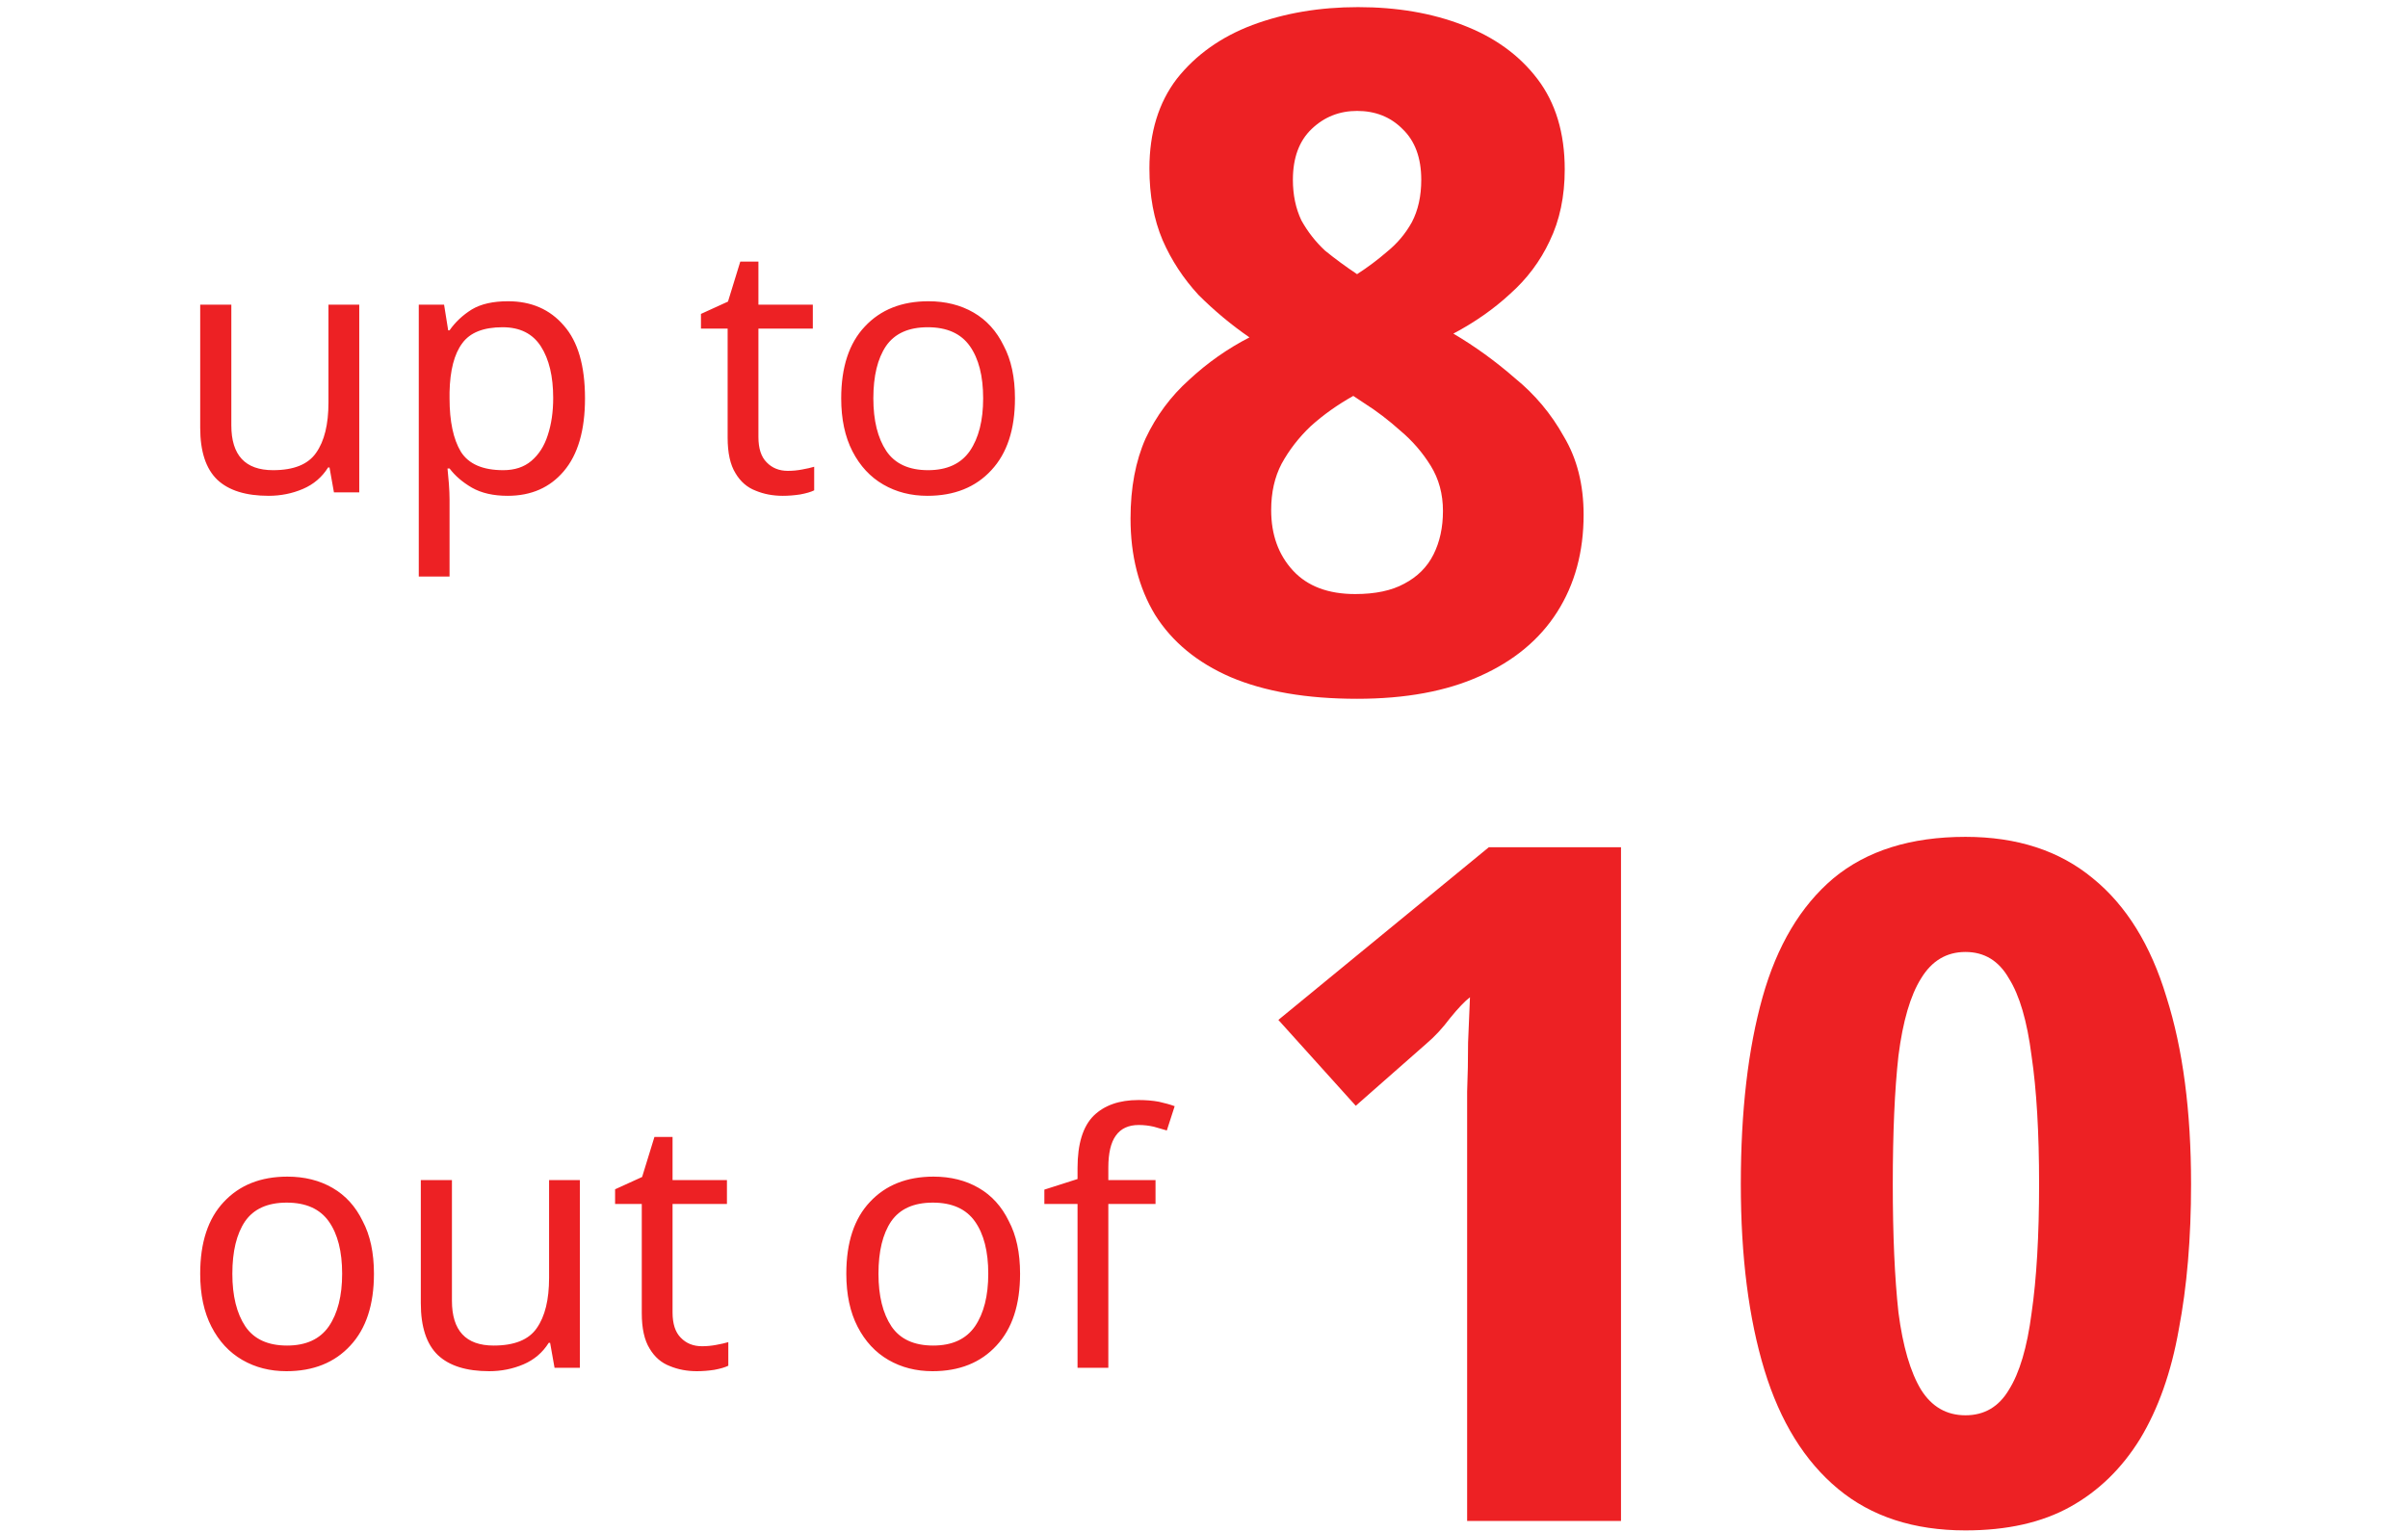 <svg width="220" height="140" viewBox="0 0 220 140" fill="none" xmlns="http://www.w3.org/2000/svg">
<path d="M124.071 0.651C127.636 0.651 130.826 1.197 133.643 2.29C136.518 3.382 138.789 5.02 140.456 7.205C142.123 9.39 142.957 12.149 142.957 15.484C142.957 17.956 142.497 20.14 141.577 22.038C140.715 23.877 139.508 25.487 137.955 26.867C136.461 28.247 134.736 29.454 132.781 30.489C134.736 31.639 136.604 32.99 138.386 34.542C140.226 36.037 141.721 37.819 142.871 39.889C144.078 41.901 144.682 44.287 144.682 47.046C144.682 50.438 143.877 53.399 142.267 55.929C140.657 58.458 138.3 60.413 135.196 61.793C132.149 63.172 128.412 63.862 123.985 63.862C119.386 63.862 115.534 63.201 112.429 61.879C109.382 60.557 107.083 58.659 105.53 56.187C104.036 53.715 103.288 50.783 103.288 47.391C103.288 44.574 103.748 42.131 104.668 40.061C105.645 37.992 106.968 36.209 108.635 34.715C110.302 33.162 112.142 31.869 114.154 30.834C112.487 29.684 110.935 28.39 109.497 26.953C108.117 25.458 107.025 23.791 106.22 21.951C105.415 20.054 105.013 17.87 105.013 15.398C105.013 12.12 105.847 9.39 107.514 7.205C109.239 5.02 111.538 3.382 114.413 2.29C117.345 1.197 120.564 0.651 124.071 0.651ZM116.137 46.615C116.137 48.857 116.799 50.697 118.121 52.134C119.443 53.572 121.34 54.29 123.813 54.29C125.652 54.29 127.147 53.974 128.297 53.342C129.504 52.709 130.395 51.818 130.97 50.668C131.545 49.518 131.832 48.196 131.832 46.701C131.832 45.149 131.459 43.769 130.711 42.562C129.964 41.355 129.044 40.291 127.952 39.371C126.86 38.394 125.767 37.56 124.675 36.87L123.64 36.181C122.203 36.985 120.909 37.905 119.759 38.94C118.667 39.975 117.776 41.125 117.086 42.389C116.454 43.597 116.137 45.005 116.137 46.615ZM123.985 10.137C122.375 10.137 120.995 10.683 119.846 11.776C118.696 12.868 118.121 14.42 118.121 16.432C118.121 17.812 118.38 19.048 118.897 20.14C119.472 21.175 120.191 22.095 121.053 22.9C121.973 23.648 122.95 24.366 123.985 25.056C124.962 24.424 125.882 23.734 126.745 22.986C127.664 22.239 128.412 21.348 128.987 20.313C129.562 19.221 129.849 17.927 129.849 16.432C129.849 14.42 129.274 12.868 128.124 11.776C127.032 10.683 125.652 10.137 123.985 10.137Z" fill="#ED2124"/>
<path d="M32.822 27.844C32.822 30.698 32.822 36.417 32.822 45C32.427 45 31.656 45 30.51 45C30.448 44.625 30.312 43.865 30.104 42.719C30.083 42.719 30.041 42.719 29.979 42.719C29.416 43.615 28.645 44.271 27.666 44.688C26.687 45.104 25.645 45.312 24.541 45.312C22.458 45.312 20.895 44.823 19.854 43.844C18.812 42.844 18.291 41.26 18.291 39.094C18.291 36.594 18.291 32.844 18.291 27.844C18.77 27.844 19.718 27.844 21.135 27.844C21.135 29.677 21.135 33.354 21.135 38.875C21.135 41.604 22.406 42.969 24.948 42.969C26.843 42.969 28.156 42.438 28.885 41.375C29.635 40.312 30.01 38.781 30.01 36.781C30.01 34.802 30.01 31.823 30.01 27.844C30.468 27.844 31.406 27.844 32.822 27.844ZM46.416 27.531C48.541 27.531 50.239 28.271 51.51 29.75C52.802 31.208 53.447 33.427 53.447 36.406C53.447 39.323 52.802 41.542 51.51 43.062C50.239 44.562 48.531 45.312 46.385 45.312C45.072 45.312 43.979 45.062 43.104 44.562C42.25 44.062 41.572 43.479 41.072 42.812C41.031 42.812 40.968 42.812 40.885 42.812C40.927 43.188 40.968 43.646 41.01 44.188C41.052 44.75 41.072 45.229 41.072 45.625C41.072 47.208 41.072 49.562 41.072 52.688C40.614 52.688 39.677 52.688 38.26 52.688C38.26 48.542 38.26 40.26 38.26 27.844C38.635 27.844 39.406 27.844 40.572 27.844C40.635 28.24 40.76 29.021 40.947 30.188C40.968 30.188 41.01 30.188 41.072 30.188C41.593 29.438 42.27 28.802 43.104 28.281C43.937 27.781 45.041 27.531 46.416 27.531ZM45.916 29.906C44.166 29.906 42.937 30.396 42.229 31.375C41.5 32.354 41.114 33.844 41.072 35.844C41.072 35.969 41.072 36.156 41.072 36.406C41.072 38.51 41.416 40.135 42.104 41.281C42.812 42.406 44.104 42.969 45.979 42.969C47.02 42.969 47.875 42.688 48.541 42.125C49.229 41.542 49.729 40.76 50.041 39.781C50.375 38.781 50.541 37.646 50.541 36.375C50.541 34.396 50.166 32.823 49.416 31.656C48.666 30.49 47.5 29.906 45.916 29.906ZM71.979 43.031C72.416 43.031 72.854 42.99 73.291 42.906C73.75 42.823 74.114 42.74 74.385 42.656C74.385 43.135 74.385 43.854 74.385 44.812C74.093 44.958 73.666 45.083 73.104 45.188C72.562 45.271 72.031 45.312 71.51 45.312C70.614 45.312 69.791 45.156 69.041 44.844C68.27 44.552 67.656 44.021 67.198 43.25C66.718 42.479 66.479 41.396 66.479 40C66.479 37.792 66.479 34.469 66.479 30.031C66.083 30.031 65.27 30.031 64.041 30.031C64.041 29.802 64.041 29.354 64.041 28.688C64.458 28.5 65.281 28.125 66.51 27.562C66.698 26.958 67.073 25.74 67.635 23.906C67.906 23.906 68.458 23.906 69.291 23.906C69.291 24.573 69.291 25.885 69.291 27.844C70.125 27.844 71.781 27.844 74.26 27.844C74.26 28.219 74.26 28.948 74.26 30.031C73.427 30.031 71.77 30.031 69.291 30.031C69.291 31.677 69.291 34.979 69.291 39.938C69.291 40.979 69.541 41.75 70.041 42.25C70.541 42.771 71.187 43.031 71.979 43.031ZM92.729 36.406C92.729 39.24 92.01 41.427 90.573 42.969C89.135 44.531 87.187 45.312 84.729 45.312C83.229 45.312 81.885 44.969 80.698 44.281C79.51 43.594 78.573 42.583 77.885 41.25C77.198 39.917 76.854 38.302 76.854 36.406C76.854 33.552 77.573 31.365 79.01 29.844C80.448 28.302 82.385 27.531 84.823 27.531C86.385 27.531 87.76 27.875 88.948 28.562C90.135 29.25 91.052 30.26 91.698 31.594C92.385 32.885 92.729 34.49 92.729 36.406ZM79.791 36.406C79.791 38.427 80.187 40.031 80.979 41.219C81.77 42.385 83.041 42.969 84.791 42.969C86.52 42.969 87.791 42.385 88.604 41.219C89.416 40.031 89.823 38.427 89.823 36.406C89.823 34.365 89.416 32.771 88.604 31.625C87.791 30.479 86.51 29.906 84.76 29.906C83.01 29.906 81.739 30.479 80.948 31.625C80.177 32.771 79.791 34.365 79.791 36.406Z" fill="#ED2124"/>
<path d="M34.165 116.406C34.165 119.24 33.446 121.427 32.009 122.969C30.571 124.531 28.623 125.312 26.165 125.312C24.665 125.312 23.321 124.969 22.134 124.281C20.946 123.594 20.009 122.583 19.321 121.25C18.634 119.917 18.29 118.302 18.29 116.406C18.29 113.552 19.009 111.365 20.446 109.844C21.884 108.302 23.821 107.531 26.259 107.531C27.821 107.531 29.196 107.875 30.384 108.562C31.571 109.25 32.488 110.26 33.134 111.594C33.821 112.885 34.165 114.49 34.165 116.406ZM21.228 116.406C21.228 118.427 21.623 120.031 22.415 121.219C23.207 122.385 24.478 122.969 26.228 122.969C27.957 122.969 29.228 122.385 30.04 121.219C30.853 120.031 31.259 118.427 31.259 116.406C31.259 114.365 30.853 112.771 30.04 111.625C29.228 110.479 27.946 109.906 26.196 109.906C24.446 109.906 23.176 110.479 22.384 111.625C21.613 112.771 21.228 114.365 21.228 116.406ZM52.978 107.844C52.978 110.698 52.978 116.417 52.978 125C52.582 125 51.811 125 50.665 125C50.603 124.625 50.467 123.865 50.259 122.719C50.238 122.719 50.196 122.719 50.134 122.719C49.571 123.615 48.801 124.271 47.821 124.688C46.842 125.104 45.801 125.312 44.696 125.312C42.613 125.312 41.051 124.823 40.009 123.844C38.967 122.844 38.446 121.26 38.446 119.094C38.446 116.594 38.446 112.844 38.446 107.844C38.926 107.844 39.873 107.844 41.29 107.844C41.29 109.677 41.29 113.354 41.29 118.875C41.29 121.604 42.561 122.969 45.103 122.969C46.998 122.969 48.311 122.438 49.04 121.375C49.79 120.312 50.165 118.781 50.165 116.781C50.165 114.802 50.165 111.823 50.165 107.844C50.623 107.844 51.561 107.844 52.978 107.844ZM64.134 123.031C64.571 123.031 65.009 122.99 65.446 122.906C65.905 122.823 66.269 122.74 66.54 122.656C66.54 123.135 66.54 123.854 66.54 124.812C66.249 124.958 65.821 125.083 65.259 125.188C64.717 125.271 64.186 125.312 63.665 125.312C62.769 125.312 61.946 125.156 61.196 124.844C60.426 124.552 59.811 124.021 59.353 123.25C58.873 122.479 58.634 121.396 58.634 120C58.634 117.792 58.634 114.469 58.634 110.031C58.238 110.031 57.426 110.031 56.196 110.031C56.196 109.802 56.196 109.354 56.196 108.688C56.613 108.5 57.436 108.125 58.665 107.562C58.853 106.958 59.228 105.74 59.79 103.906C60.061 103.906 60.613 103.906 61.446 103.906C61.446 104.573 61.446 105.885 61.446 107.844C62.28 107.844 63.936 107.844 66.415 107.844C66.415 108.219 66.415 108.948 66.415 110.031C65.582 110.031 63.926 110.031 61.446 110.031C61.446 111.677 61.446 114.979 61.446 119.938C61.446 120.979 61.696 121.75 62.196 122.25C62.696 122.771 63.342 123.031 64.134 123.031ZM93.196 116.406C93.196 119.24 92.478 121.427 91.04 122.969C89.603 124.531 87.655 125.312 85.196 125.312C83.696 125.312 82.353 124.969 81.165 124.281C79.978 123.594 79.04 122.583 78.353 121.25C77.665 119.917 77.321 118.302 77.321 116.406C77.321 113.552 78.04 111.365 79.478 109.844C80.915 108.302 82.853 107.531 85.29 107.531C86.853 107.531 88.228 107.875 89.415 108.562C90.603 109.25 91.519 110.26 92.165 111.594C92.853 112.885 93.196 114.49 93.196 116.406ZM80.259 116.406C80.259 118.427 80.655 120.031 81.446 121.219C82.238 122.385 83.509 122.969 85.259 122.969C86.988 122.969 88.259 122.385 89.071 121.219C89.884 120.031 90.29 118.427 90.29 116.406C90.29 114.365 89.884 112.771 89.071 111.625C88.259 110.479 86.978 109.906 85.228 109.906C83.478 109.906 82.207 110.479 81.415 111.625C80.644 112.771 80.259 114.365 80.259 116.406ZM105.571 110.031C104.842 110.031 103.405 110.031 101.259 110.031C101.259 112.531 101.259 117.521 101.259 125C100.78 125 99.842 125 98.446 125C98.446 122.5 98.446 117.51 98.446 110.031C97.946 110.031 96.936 110.031 95.415 110.031C95.415 109.802 95.415 109.365 95.415 108.719C95.915 108.552 96.926 108.229 98.446 107.75C98.446 107.583 98.446 107.25 98.446 106.75C98.446 104.542 98.936 102.948 99.915 101.969C100.894 101.01 102.259 100.531 104.009 100.531C104.696 100.531 105.321 100.583 105.884 100.688C106.446 100.812 106.926 100.948 107.321 101.094C107.155 101.594 106.915 102.333 106.603 103.312C106.249 103.208 105.853 103.094 105.415 102.969C104.957 102.865 104.499 102.812 104.04 102.812C103.103 102.812 102.405 103.135 101.946 103.781C101.488 104.406 101.259 105.385 101.259 106.719C101.259 106.969 101.259 107.344 101.259 107.844C101.967 107.844 103.405 107.844 105.571 107.844C105.571 108.219 105.571 108.948 105.571 110.031Z" fill="#ED2124"/>
<path d="M148.098 139H134.041V103.384C134.041 102.407 134.041 101.2 134.041 99.763C134.099 98.325 134.127 96.83 134.127 95.278C134.185 93.726 134.242 92.346 134.3 91.139C133.84 91.484 133.236 92.116 132.489 93.036C131.799 93.956 131.08 94.732 130.333 95.364L123.865 101.056L116.794 93.209L136.024 77.427H148.098V139ZM200.18 108.214C200.18 113.158 199.806 117.585 199.059 121.494C198.369 125.403 197.19 128.738 195.523 131.497C193.856 134.2 191.728 136.269 189.141 137.706C186.554 139.144 183.364 139.862 179.569 139.862C174.855 139.862 170.974 138.598 167.927 136.068C164.88 133.538 162.638 129.916 161.201 125.202C159.764 120.488 159.045 114.825 159.045 108.214C159.045 101.545 159.706 95.853 161.028 91.139C162.351 86.425 164.507 82.803 167.496 80.273C170.543 77.743 174.567 76.479 179.569 76.479C184.283 76.479 188.164 77.743 191.211 80.273C194.258 82.745 196.5 86.367 197.937 91.139C199.432 95.853 200.18 101.545 200.18 108.214ZM172.929 108.214C172.929 112.87 173.101 116.78 173.446 119.942C173.849 123.046 174.539 125.403 175.516 127.013C176.493 128.565 177.844 129.342 179.569 129.342C181.294 129.342 182.616 128.565 183.536 127.013C184.513 125.461 185.203 123.133 185.606 120.028C186.066 116.866 186.296 112.928 186.296 108.214C186.296 103.499 186.066 99.59 185.606 96.486C185.203 93.323 184.513 90.966 183.536 89.414C182.616 87.804 181.294 86.999 179.569 86.999C177.844 86.999 176.493 87.804 175.516 89.414C174.539 90.966 173.849 93.323 173.446 96.486C173.101 99.59 172.929 103.499 172.929 108.214Z" fill="#ED2124"/>
</svg>
